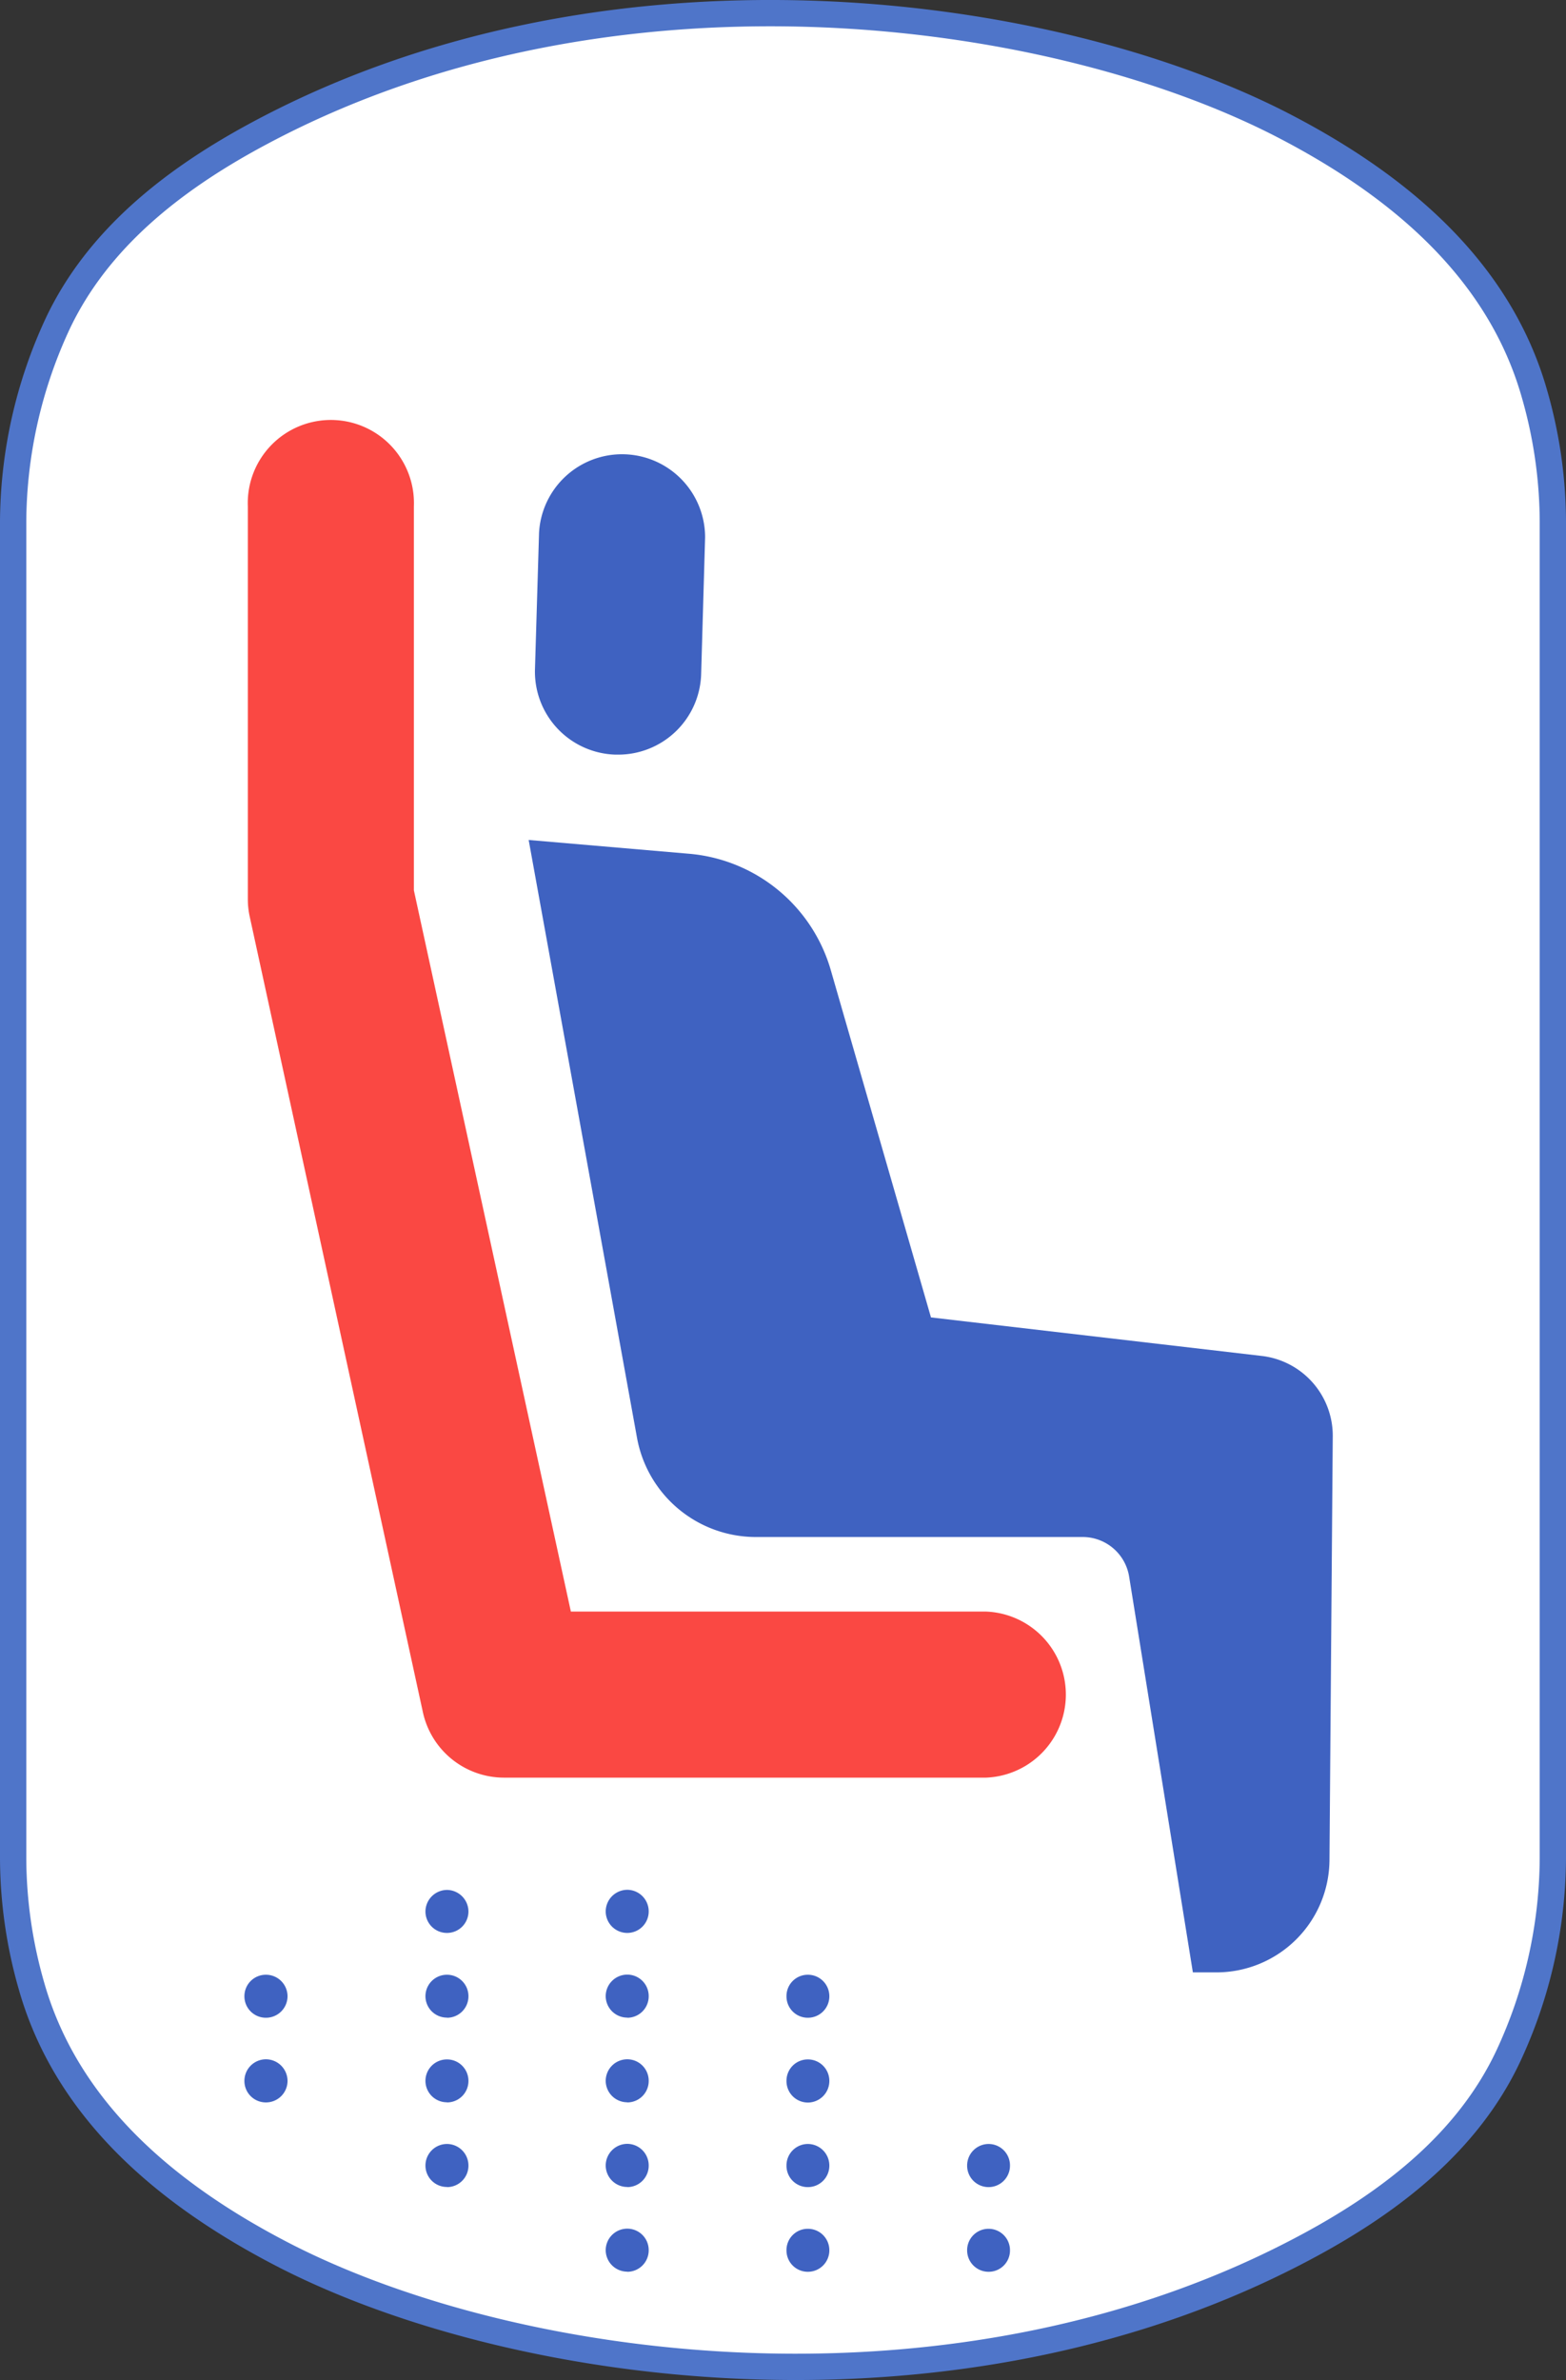<?xml version="1.0" encoding="UTF-8"?> <svg xmlns="http://www.w3.org/2000/svg" viewBox="0 0 119.11 181"><rect x="0" y="0" width="119.11" height="181" fill="#333333" stroke="none"/> <defs> <style>.cls-1{fill:#fff;stroke:#4f75c9;stroke-linecap:round;stroke-linejoin:round;stroke-width:2px;}.cls-2{fill:#3f62c1;}.cls-3{fill:#fa4843;}</style> </defs> <g id="Слой_2" data-name="Слой 2"> <g id="Слой_1-2" data-name="Слой 1"> <path class="cls-1" d="M1,141.4a35.52,35.52,0,0,0,1.42,9.72c2.75,9.58,10.57,16,19.46,20.53,18,9.11,51.47,13.38,77.9-1,6.23-3.39,11.91-7.85,14.93-14.26a36,36,0,0,0,3.4-15V39.6a35.52,35.52,0,0,0-1.42-9.72c-2.75-9.58-10.57-16-19.46-20.53-18-9.11-51.47-13.38-77.9,1C13.1,13.74,7.42,18.2,4.39,24.61A36.13,36.13,0,0,0,1,39.6Z"></path> <path class="cls-2" d="M40.21,63.88l8.24,45.46a9.19,9.19,0,0,0,9,7.55H82.35a3.58,3.58,0,0,1,3.53,3L90.73,150h1.79a8.6,8.6,0,0,0,8.6-8.52l.25-32.26a6.11,6.11,0,0,0-5.4-6.1l-25.16-2.93L63.19,73.78a12.31,12.31,0,0,0-10.76-8.85Z"></path> <path class="cls-3" d="M75,135.19H38.33a6.32,6.32,0,0,1-6.17-5L19,69.74a6.21,6.21,0,0,1-.15-1.35V38.51a6.32,6.32,0,1,1,12.63,0v29.2l11.94,54.85H75a6.32,6.32,0,0,1,0,12.63Z"></path> <path class="cls-2" d="M47,57.39h-.18a6.31,6.31,0,0,1-6.13-6.49L41,40.51a6.32,6.32,0,0,1,12.63.36l-.3,10.38A6.31,6.31,0,0,1,47,57.39Z"></path> <path class="cls-2" d="M20.23,153.45a1.63,1.63,0,0,1-1.64-1.63h0a1.63,1.63,0,0,1,1.64-1.64h0a1.64,1.64,0,0,1,1.64,1.64h0A1.64,1.64,0,0,1,20.23,153.45Zm0,6.44a1.63,1.63,0,0,1-1.64-1.64h0a1.64,1.64,0,0,1,1.64-1.64h0a1.65,1.65,0,0,1,1.64,1.64h0A1.64,1.64,0,0,1,20.23,159.89Z"></path> <path class="cls-2" d="M47.71,147a1.64,1.64,0,0,1-1.64-1.64h0a1.65,1.65,0,0,1,1.64-1.64h0a1.64,1.64,0,0,1,1.63,1.64h0A1.63,1.63,0,0,1,47.71,147Zm0,6.44a1.64,1.64,0,0,1-1.64-1.63h0a1.64,1.64,0,0,1,1.64-1.64h0a1.63,1.63,0,0,1,1.63,1.64h0A1.63,1.63,0,0,1,47.71,153.45Zm0,6.44a1.64,1.64,0,0,1-1.64-1.64h0a1.64,1.64,0,0,1,1.64-1.63h0a1.63,1.63,0,0,1,1.63,1.63h0A1.63,1.63,0,0,1,47.71,159.89Zm0,6.44a1.64,1.64,0,0,1-1.64-1.64h0a1.65,1.65,0,0,1,1.64-1.64h0a1.64,1.64,0,0,1,1.63,1.64h0A1.63,1.63,0,0,1,47.71,166.33Zm0,6.44a1.64,1.64,0,0,1-1.64-1.63h0a1.64,1.64,0,0,1,1.64-1.64h0a1.63,1.63,0,0,1,1.63,1.64h0A1.63,1.63,0,0,1,47.71,172.77Z"></path> <path class="cls-2" d="M75.19,166.33a1.63,1.63,0,0,1-1.63-1.64h0a1.64,1.64,0,0,1,1.63-1.64h0a1.63,1.63,0,0,1,1.63,1.64h0A1.63,1.63,0,0,1,75.19,166.33Zm0,6.44a1.63,1.63,0,0,1-1.63-1.63h0a1.63,1.63,0,0,1,1.63-1.64h0a1.63,1.63,0,0,1,1.63,1.64h0A1.62,1.62,0,0,1,75.19,172.77Z"></path> <path class="cls-2" d="M34,147a1.63,1.63,0,0,1-1.64-1.64h0A1.65,1.65,0,0,1,34,143.73h0a1.65,1.65,0,0,1,1.63,1.64h0A1.63,1.63,0,0,1,34,147Zm0,6.44a1.63,1.63,0,0,1-1.64-1.63h0A1.63,1.63,0,0,1,34,150.18h0a1.63,1.63,0,0,1,1.63,1.64h0A1.63,1.63,0,0,1,34,153.45Zm0,6.44a1.63,1.63,0,0,1-1.64-1.64h0A1.63,1.63,0,0,1,34,156.62h0a1.63,1.63,0,0,1,1.63,1.63h0A1.63,1.63,0,0,1,34,159.89Zm0,6.44a1.63,1.63,0,0,1-1.64-1.64h0A1.64,1.64,0,0,1,34,163.05h0a1.64,1.64,0,0,1,1.63,1.64h0A1.63,1.63,0,0,1,34,166.33Z"></path> <path class="cls-2" d="M61.44,153.45a1.62,1.62,0,0,1-1.62-1.63h0a1.62,1.62,0,0,1,1.62-1.64h0a1.63,1.63,0,0,1,1.64,1.64h0A1.63,1.63,0,0,1,61.44,153.45Zm0,6.45a1.63,1.63,0,0,1-1.62-1.65h0a1.62,1.62,0,0,1,1.62-1.63h0a1.63,1.63,0,0,1,1.64,1.63h0A1.64,1.64,0,0,1,61.44,159.9Zm0,6.43a1.62,1.62,0,0,1-1.62-1.64h0a1.63,1.63,0,0,1,1.62-1.64h0a1.64,1.64,0,0,1,1.64,1.64h0A1.63,1.63,0,0,1,61.44,166.33Zm0,6.44a1.62,1.62,0,0,1-1.62-1.63h0a1.62,1.62,0,0,1,1.62-1.64h0a1.63,1.63,0,0,1,1.64,1.64h0A1.63,1.63,0,0,1,61.44,172.77Z"></path> </g> </g> </svg> 